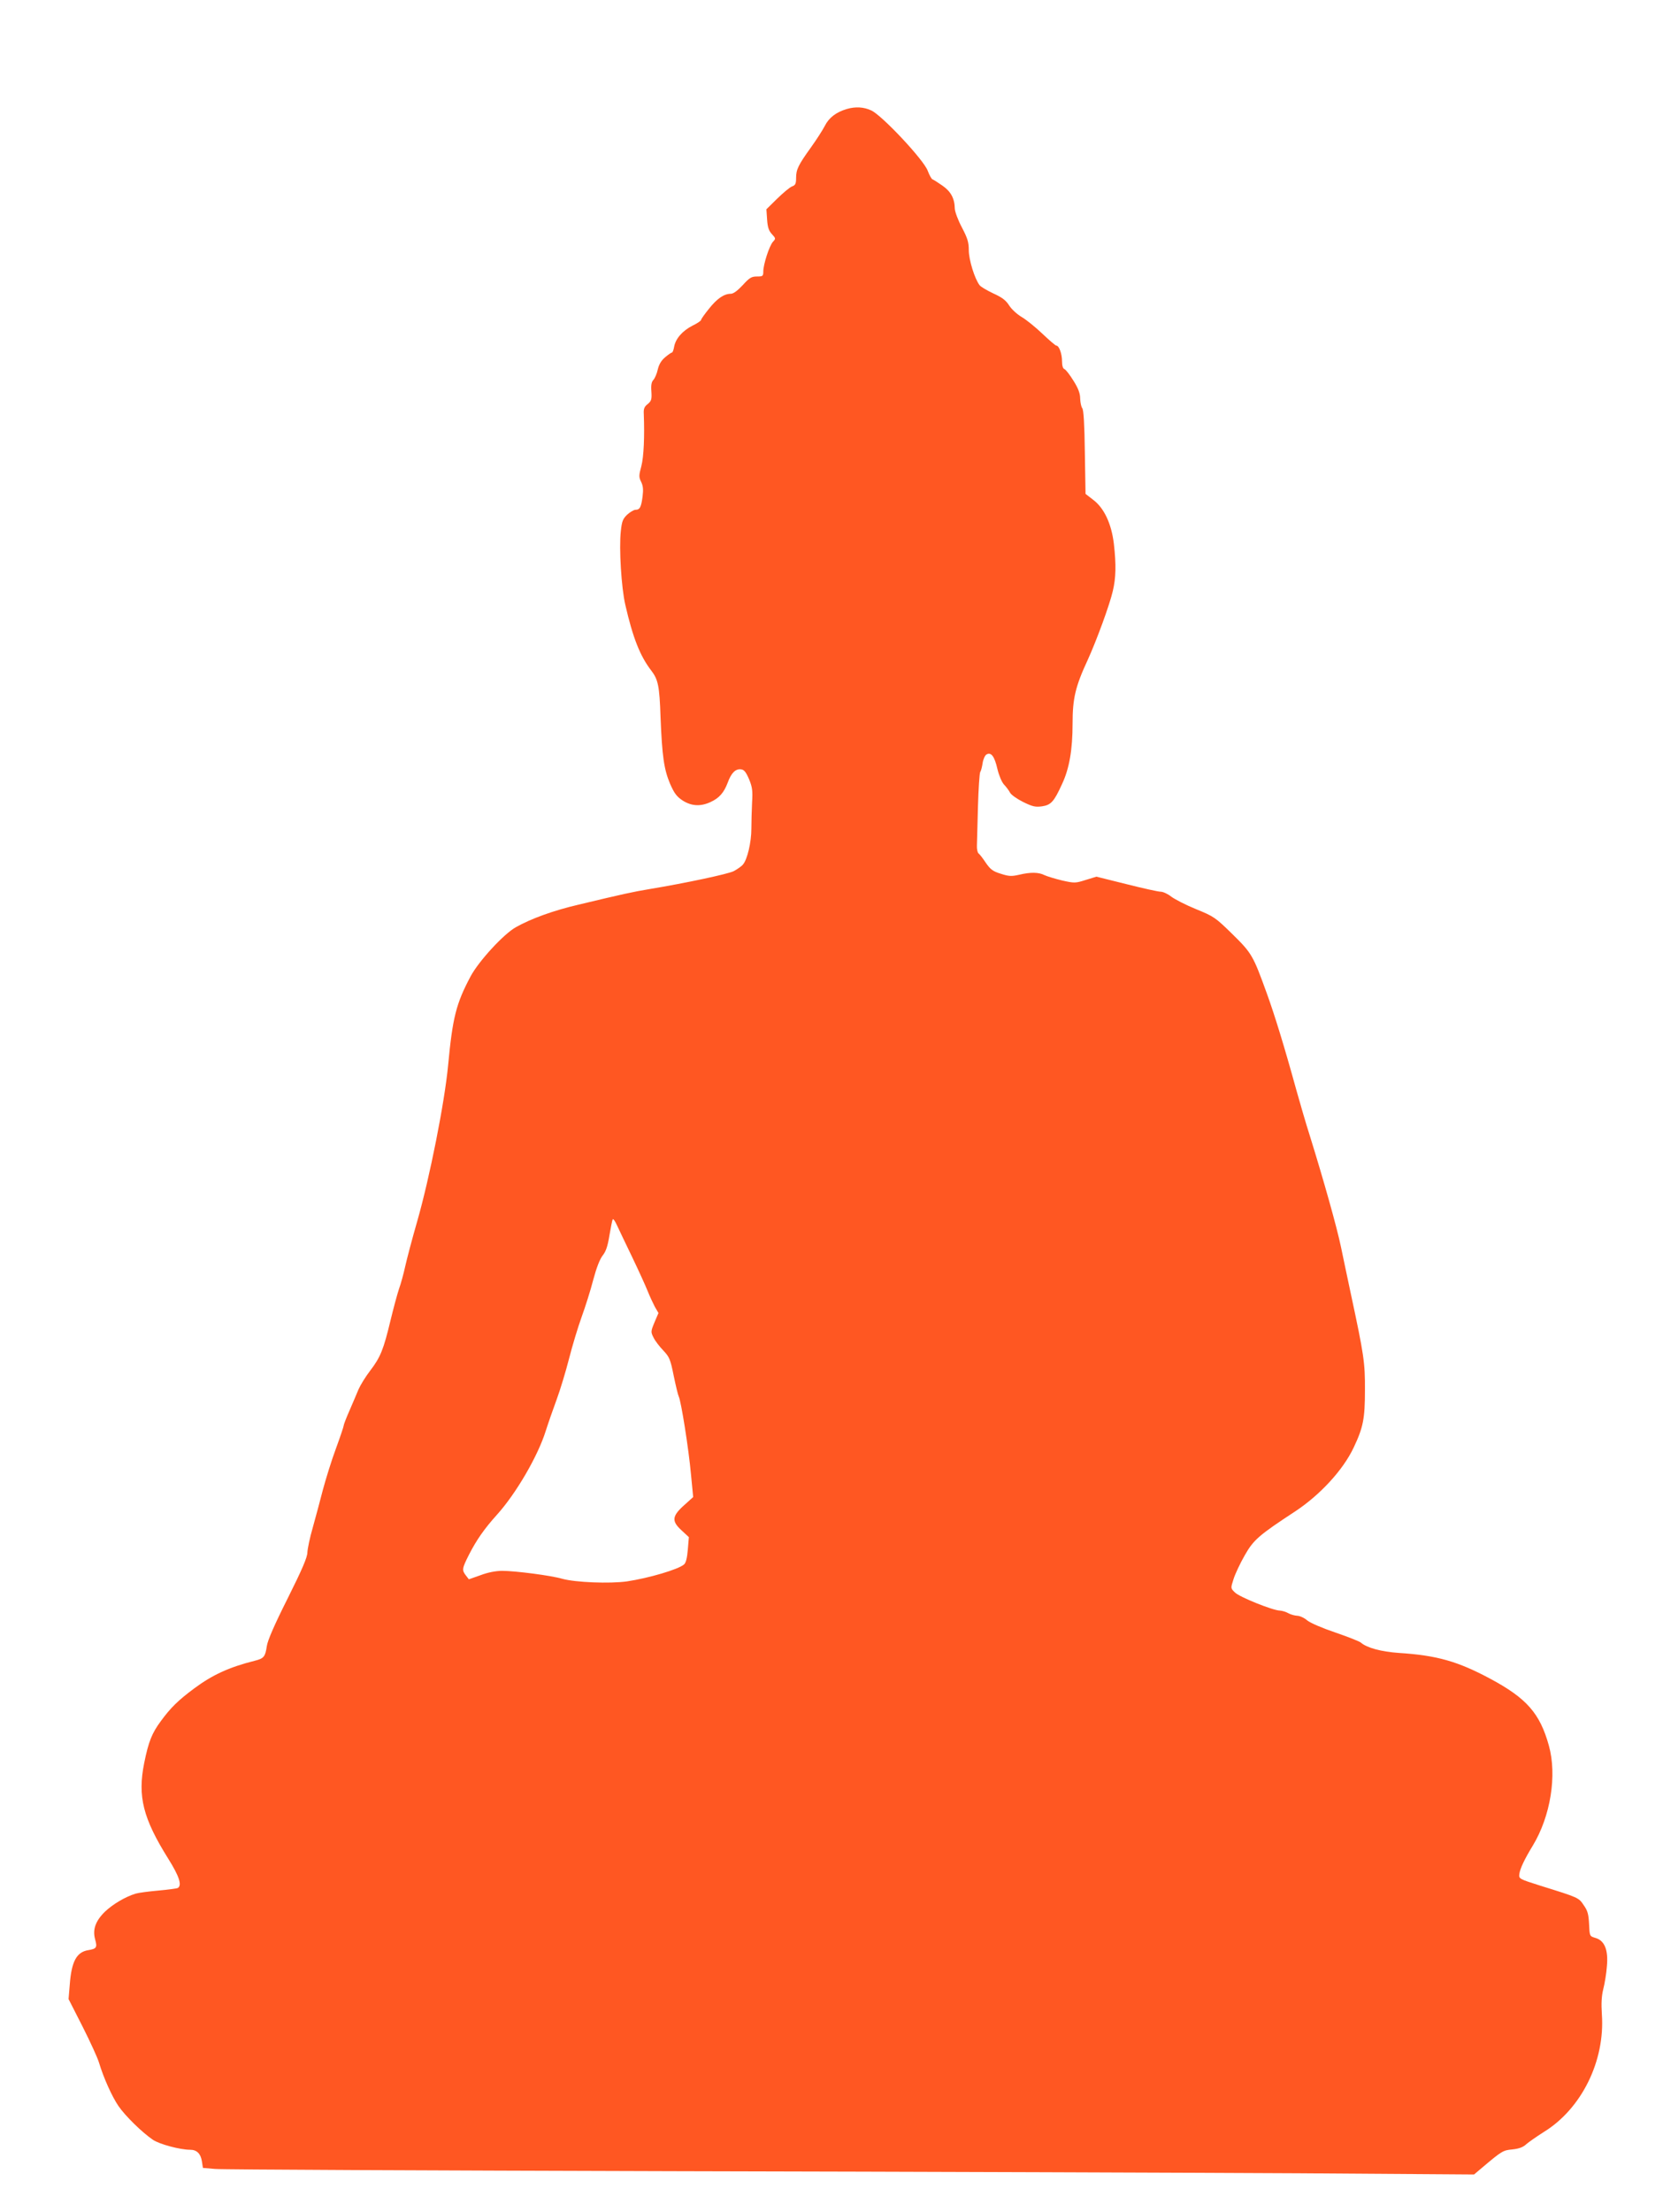 <?xml version="1.0" standalone="no"?>
<!DOCTYPE svg PUBLIC "-//W3C//DTD SVG 20010904//EN"
 "http://www.w3.org/TR/2001/REC-SVG-20010904/DTD/svg10.dtd">
<svg version="1.0" xmlns="http://www.w3.org/2000/svg"
 width="963pt" height="1280pt" viewBox="0 0 963 1280"
 preserveAspectRatio="xMidYMid meet">
<g transform="translate(0,1280) scale(0.1,-0.1)"
fill="#ff5722" stroke="none">
<path d="M4903 12169 c-61 -18 -103 -50 -127 -98 -13 -25 -49 -81 -80 -124
-74 -103 -86 -128 -86 -177 0 -33 -4 -42 -24 -49 -13 -5 -51 -37 -86 -71 l-62
-61 4 -59 c3 -45 10 -66 28 -85 22 -24 23 -26 6 -44 -21 -23 -56 -131 -56
-172 0 -27 -3 -29 -37 -29 -31 0 -43 -7 -82 -50 -30 -32 -54 -50 -69 -50 -39
0 -79 -27 -126 -86 -25 -31 -46 -60 -46 -65 0 -5 -22 -20 -49 -33 -59 -30 -98
-75 -107 -121 -3 -19 -9 -35 -13 -35 -4 0 -21 -12 -39 -27 -23 -19 -36 -42
-43 -71 -5 -24 -17 -51 -25 -60 -11 -11 -15 -30 -12 -67 3 -46 0 -55 -21 -73
-20 -15 -25 -28 -23 -58 5 -130 0 -246 -14 -301 -15 -55 -15 -64 -1 -92 11
-23 13 -44 8 -84 -8 -62 -16 -77 -41 -77 -10 0 -31 -13 -48 -28 -25 -24 -31
-38 -37 -96 -11 -99 3 -327 26 -426 44 -192 86 -297 150 -380 40 -52 48 -89
54 -270 9 -226 20 -302 55 -385 25 -57 39 -75 74 -98 51 -32 103 -35 161 -8
50 23 77 54 99 112 20 56 46 82 78 77 17 -2 28 -16 46 -58 19 -46 21 -68 17
-135 -2 -44 -4 -111 -4 -150 0 -80 -24 -180 -49 -208 -9 -11 -33 -27 -53 -38
-34 -17 -278 -69 -489 -104 -96 -16 -151 -28 -410 -90 -146 -34 -275 -81 -362
-130 -71 -39 -216 -197 -263 -285 -84 -158 -104 -238 -130 -513 -20 -215 -107
-653 -179 -904 -30 -104 -61 -222 -70 -263 -9 -41 -25 -100 -36 -130 -10 -30
-32 -112 -49 -182 -40 -167 -58 -212 -117 -289 -27 -35 -57 -84 -68 -109 -10
-25 -34 -80 -52 -122 -19 -43 -34 -82 -34 -88 0 -5 -20 -65 -45 -133 -25 -67
-58 -174 -75 -237 -16 -63 -43 -162 -59 -220 -17 -58 -30 -122 -31 -143 0 -28
-30 -98 -114 -266 -76 -151 -117 -245 -121 -277 -9 -61 -17 -71 -69 -84 -148
-37 -246 -82 -351 -160 -93 -69 -137 -112 -194 -190 -51 -69 -71 -118 -96
-242 -39 -194 -7 -320 140 -555 62 -99 80 -152 55 -168 -5 -3 -56 -10 -112
-15 -57 -5 -117 -13 -133 -18 -59 -18 -132 -61 -178 -105 -54 -53 -72 -103
-56 -160 13 -47 8 -54 -40 -62 -68 -11 -97 -66 -107 -199 l-7 -84 81 -159 c44
-87 87 -181 95 -208 27 -90 76 -198 113 -252 39 -57 136 -152 199 -195 38 -26
158 -58 216 -58 38 0 61 -22 68 -66 l6 -39 70 -6 c39 -4 1238 -9 2665 -13
1427 -3 3052 -9 3610 -12 l1016 -7 46 39 c116 98 122 101 176 106 37 4 61 12
80 30 15 13 61 45 102 71 218 134 355 411 336 680 -4 63 -2 106 8 146 8 31 18
90 21 132 9 95 -13 150 -67 165 -33 10 -33 10 -36 79 -3 57 -8 78 -31 110 -29
44 -29 44 -251 113 -123 39 -125 40 -122 67 4 31 28 83 78 165 103 170 141
407 93 579 -52 187 -129 274 -340 387 -187 100 -308 135 -529 149 -102 7 -186
30 -220 60 -8 7 -74 33 -147 58 -77 26 -144 55 -163 70 -17 15 -44 27 -58 27
-15 1 -38 7 -52 15 -14 8 -35 14 -48 15 -40 0 -236 79 -261 105 -25 24 -25 24
-8 77 9 29 38 91 65 138 51 90 83 117 292 254 144 95 278 240 339 370 55 116
65 167 65 331 1 160 -6 205 -81 555 -19 91 -46 215 -58 275 -23 111 -99 382
-179 639 -25 78 -60 200 -80 271 -68 247 -125 432 -170 556 -80 221 -87 233
-200 344 -98 96 -107 102 -210 144 -59 24 -123 57 -143 72 -20 16 -48 29 -62
29 -14 0 -104 20 -199 44 l-173 43 -62 -19 c-60 -19 -65 -19 -137 -3 -41 10
-87 24 -102 31 -33 17 -80 18 -147 2 -44 -10 -60 -9 -106 6 -46 14 -60 25 -87
64 -17 26 -36 50 -42 54 -5 4 -10 24 -9 45 1 21 3 122 6 225 3 103 9 193 13
200 5 7 11 31 14 52 3 21 13 44 22 50 27 16 47 -10 64 -85 9 -37 25 -75 38
-89 13 -14 29 -35 35 -47 6 -12 40 -36 76 -54 55 -27 71 -30 109 -25 52 8 69
26 116 129 42 89 61 198 61 350 0 145 16 214 88 369 51 112 127 319 145 398
18 76 20 151 6 274 -14 115 -56 206 -120 254 l-44 34 -4 241 c-2 159 -7 246
-15 255 -6 8 -11 32 -12 55 0 30 -11 60 -39 104 -21 34 -44 64 -52 67 -9 3
-14 20 -14 45 0 43 -17 91 -33 91 -5 0 -41 31 -81 69 -39 37 -93 81 -119 96
-27 16 -59 45 -73 67 -19 30 -41 47 -92 70 -36 17 -72 38 -79 47 -29 37 -63
148 -63 203 0 46 -7 69 -40 132 -22 41 -40 90 -41 108 -1 60 -23 100 -72 134
-26 18 -51 34 -57 36 -6 2 -18 24 -28 50 -22 62 -265 321 -327 349 -43 20 -91
23 -142 8z m-1242 -6644 c37 -77 77 -165 89 -195 12 -30 31 -71 42 -92 l21
-36 -23 -54 c-22 -53 -22 -56 -5 -89 9 -19 35 -52 56 -74 35 -37 41 -50 60
-145 12 -58 25 -112 29 -120 14 -26 58 -305 71 -449 l13 -134 -51 -46 c-72
-64 -75 -93 -17 -146 l43 -40 -6 -72 c-4 -48 -11 -77 -22 -86 -33 -29 -204
-79 -330 -98 -100 -14 -299 -6 -375 15 -64 19 -273 46 -348 46 -36 0 -83 -9
-125 -25 l-68 -24 -17 22 c-24 31 -23 40 18 121 43 84 88 149 162 231 111 123
237 340 282 484 15 47 44 130 64 184 20 54 52 160 71 234 19 75 52 184 73 242
21 58 52 155 67 214 19 71 38 120 55 142 19 24 29 54 39 116 8 46 16 88 19 93
3 5 14 -10 25 -35 11 -24 51 -107 88 -184z"/>
</g>
</svg>
